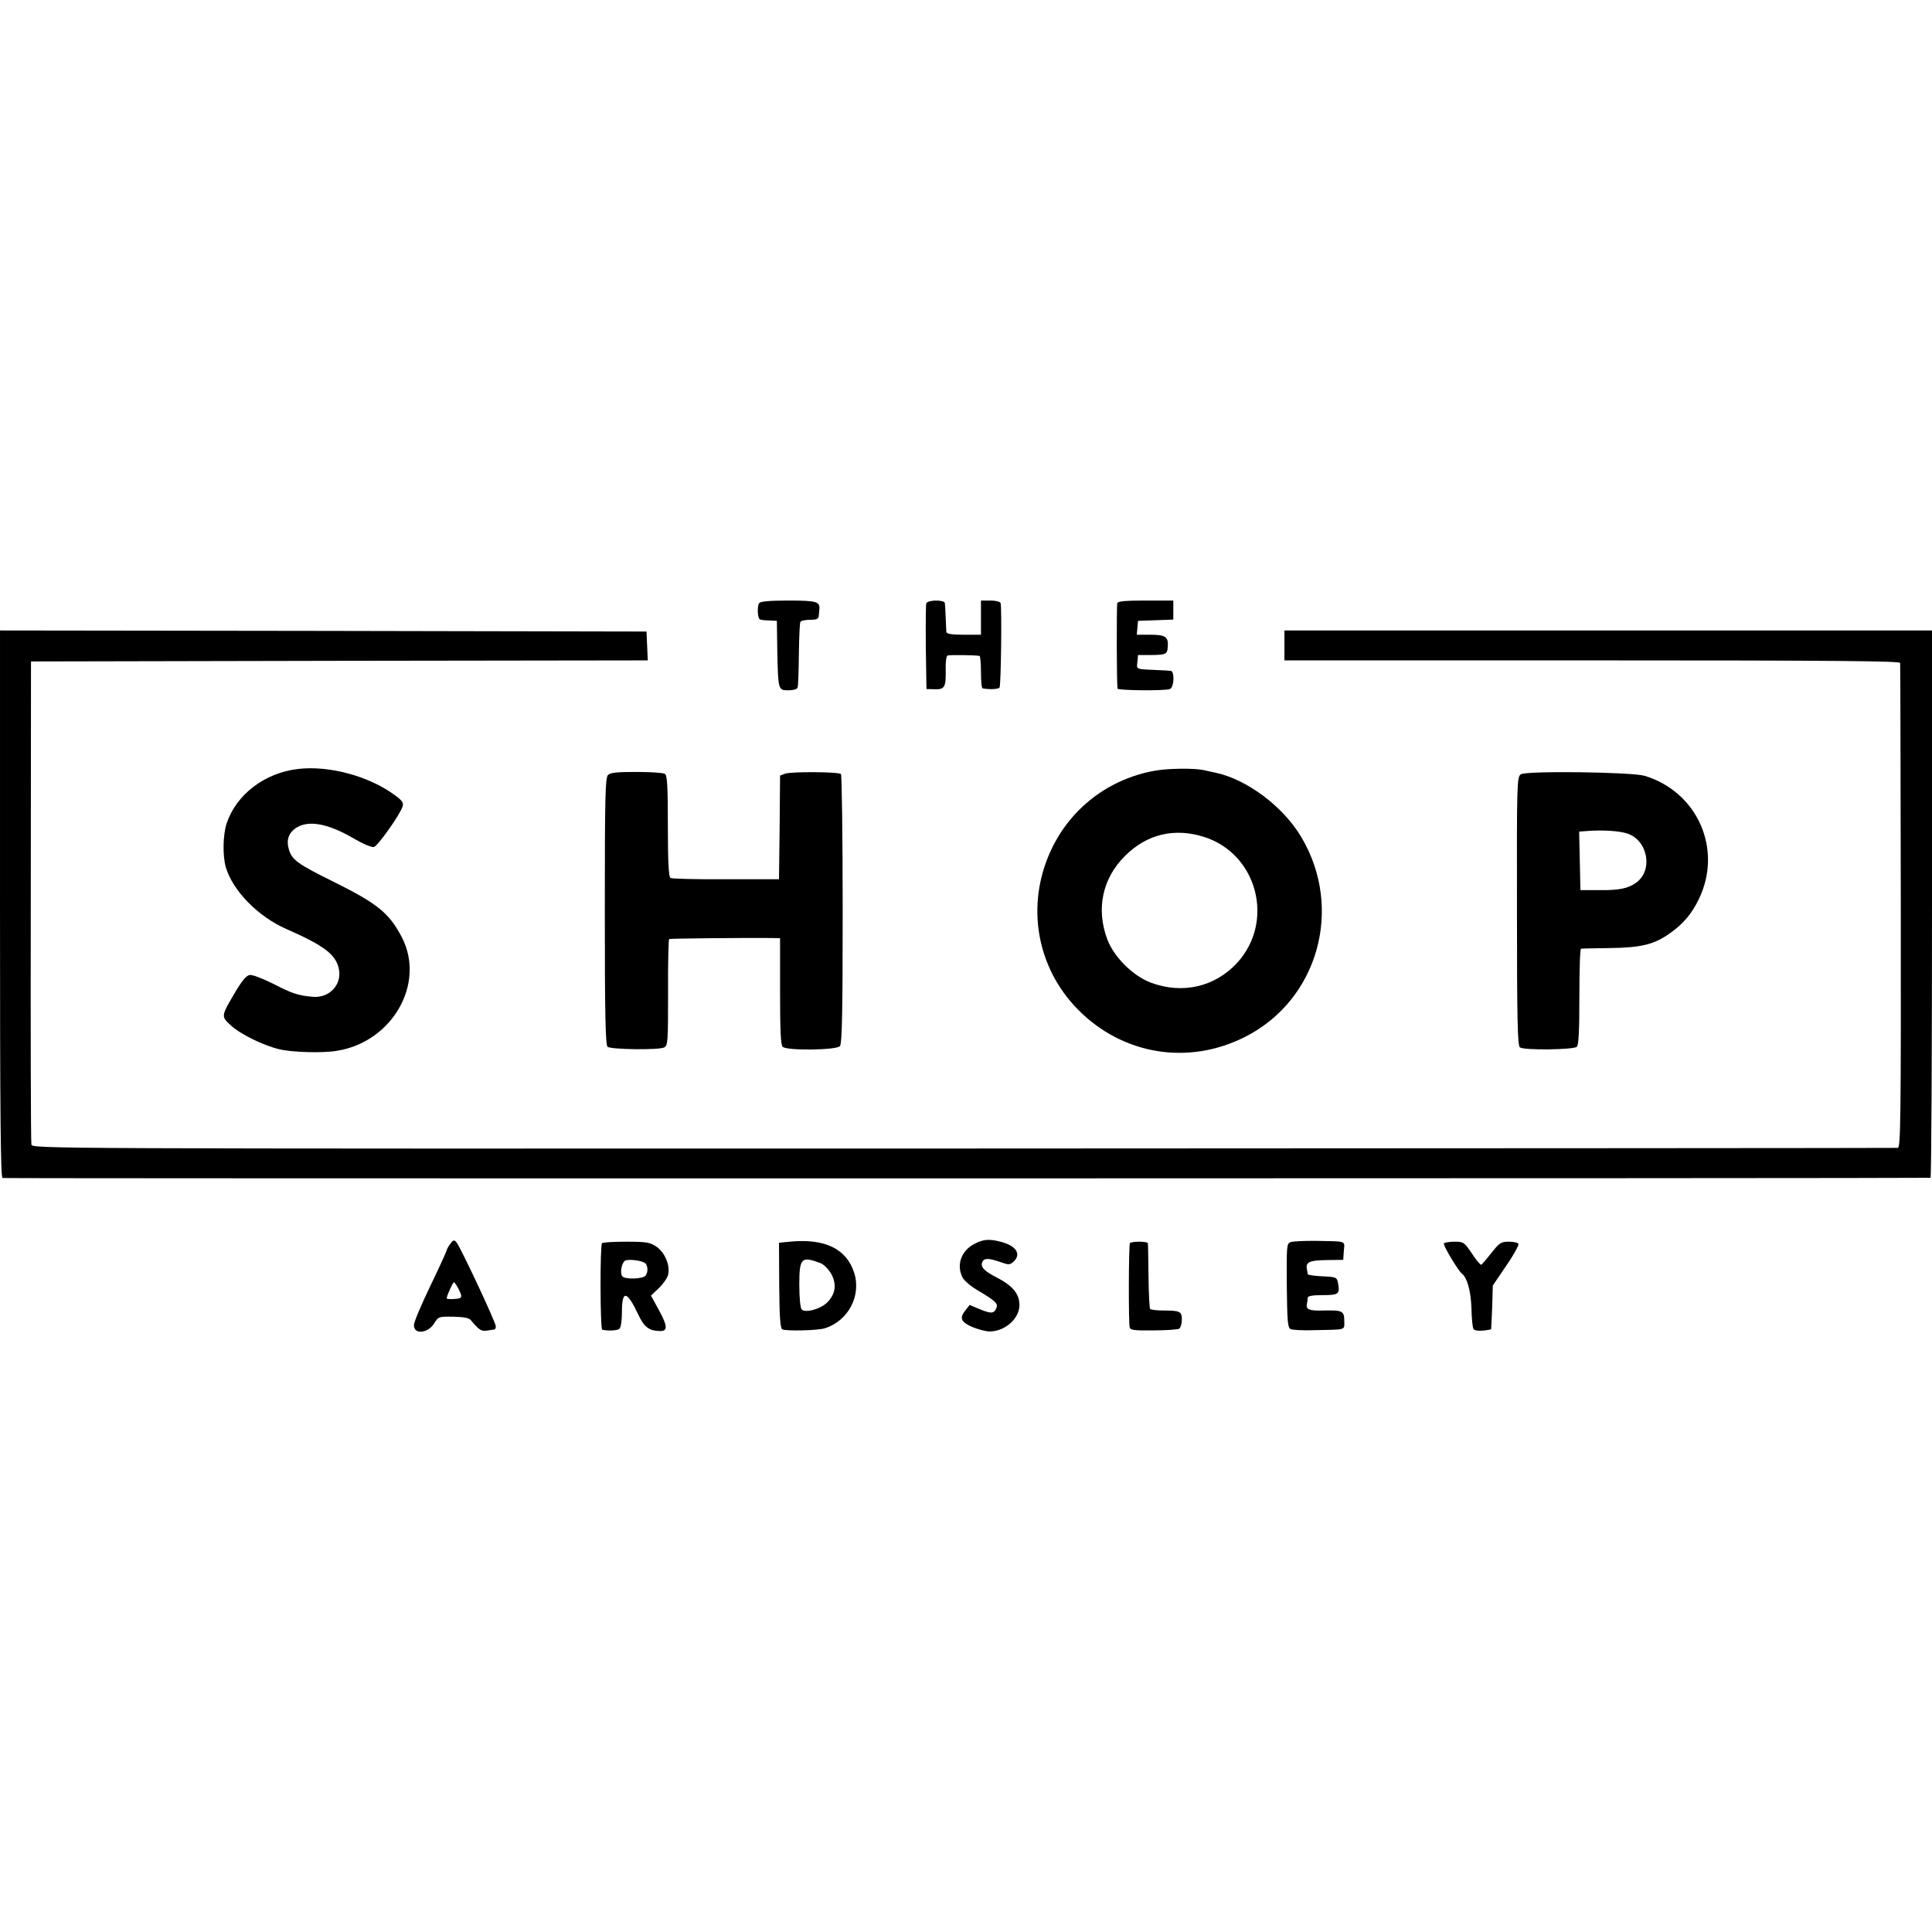 <?xml version="1.0" standalone="no"?>
<!DOCTYPE svg PUBLIC "-//W3C//DTD SVG 20010904//EN"
 "http://www.w3.org/TR/2001/REC-SVG-20010904/DTD/svg10.dtd">
<svg version="1.0" xmlns="http://www.w3.org/2000/svg"
 width="904pt" height="904pt" viewBox="0 0 904 904"
 preserveAspectRatio="xMidYMid meet">
<g transform="translate(0,904) scale(0.1,-0.1)"
fill="#000000" stroke="none">
<path d="M3552 6218 c-9 -13 -8 -65 2 -75 2 -3 22 -6 43 -6 l38 -2 2 -140 c4
-184 4 -185 52 -185 22 0 41 5 43 13 3 6 5 76 6 155 1 79 4 147 7 152 4 6 24
10 46 10 30 0 39 4 40 18 1 9 2 24 3 32 3 35 -14 40 -144 40 -90 0 -131 -4
-138 -12z"/>
<path d="M4334 6217 c-2 -7 -3 -100 -2 -207 l3 -194 38 -1 c47 -2 54 10 52 92
-1 37 3 64 9 66 10 3 128 2 149 -2 4 0 7 -35 7 -76 0 -41 3 -76 8 -76 32 -6
74 -4 79 4 7 11 11 375 5 395 -3 7 -22 12 -48 12 l-44 0 0 -80 0 -80 -80 0
c-57 0 -80 4 -82 13 0 6 -2 37 -3 67 -1 30 -3 61 -4 68 -1 16 -80 16 -87 -1z"/>
<path d="M5228 6218 c-4 -11 -3 -380 1 -400 1 -9 222 -11 245 -2 20 8 23 83 4
85 -7 1 -38 3 -68 4 -97 4 -92 2 -88 38 l3 32 62 0 c68 1 75 4 77 37 4 48 -10
58 -80 58 l-65 0 3 33 3 32 83 3 82 3 0 44 0 45 -129 0 c-94 0 -130 -3 -133
-12z"/>
<path d="M0 4811 c0 -1014 3 -1280 12 -1283 11 -3 8996 -2 9021 1 4 1 7 577 7
1281 l0 1280 -1515 0 -1515 0 0 -70 0 -70 1440 0 c1145 0 1440 -3 1441 -12 1
-7 2 -520 3 -1140 1 -997 -1 -1128 -14 -1129 -8 -1 -1976 -2 -4372 -3 -4350
-1 -4357 -1 -4361 19 -3 11 -4 524 -3 1140 l1 1120 1443 3 1443 2 -3 68 -3 67
-1512 3 -1513 2 0 -1279z"/>
<path d="M1395 5442 c-157 -18 -290 -120 -335 -256 -17 -54 -19 -152 -3 -205
33 -110 151 -230 283 -288 178 -78 233 -120 246 -189 14 -73 -47 -136 -124
-128 -68 6 -97 16 -184 61 -48 24 -97 43 -109 41 -16 -2 -36 -26 -67 -78 -68
-115 -68 -115 -24 -156 44 -42 156 -97 231 -114 58 -14 201 -18 266 -7 259 40
417 313 306 530 -59 114 -114 159 -320 261 -170 84 -196 103 -210 154 -12 42
0 75 34 98 58 38 149 21 268 -48 46 -27 86 -44 97 -41 18 5 122 151 134 190 5
17 -2 27 -36 52 -120 89 -307 140 -453 123z"/>
<path d="M5405 5434 c-217 -38 -398 -177 -489 -376 -117 -255 -66 -546 129
-743 209 -211 515 -261 780 -127 342 172 463 601 264 935 -85 144 -257 272
-404 302 -22 5 -47 10 -55 12 -42 9 -163 8 -225 -3z m229 -310 c249 -79 332
-395 155 -589 -104 -113 -256 -148 -404 -93 -83 31 -173 120 -204 203 -53 142
-23 285 83 390 102 102 231 133 370 89z"/>
<path d="M2845 5414 c-13 -13 -15 -99 -15 -638 0 -487 3 -626 13 -634 16 -13
241 -16 265 -3 17 9 18 26 18 256 -1 136 2 249 5 251 5 3 346 6 477 5 l42 -1
0 -248 c0 -180 3 -251 12 -260 19 -19 252 -16 268 3 10 12 13 151 13 641 0
344 -4 628 -8 632 -10 11 -233 12 -261 2 l-24 -9 -2 -242 -3 -243 -248 0
c-137 -1 -254 2 -260 6 -8 5 -12 78 -12 243 0 188 -3 238 -14 244 -7 5 -67 9
-132 9 -93 0 -122 -3 -134 -14z"/>
<path d="M7116 5417 c-18 -13 -19 -39 -18 -642 0 -512 3 -629 14 -636 21 -14
252 -11 266 3 9 9 12 75 12 235 0 123 3 223 8 224 4 1 66 2 137 3 145 2 205
17 277 68 63 44 104 92 137 161 113 233 -6 502 -254 577 -62 18 -555 24 -579
7z m498 -277 c97 -32 122 -172 42 -230 -37 -27 -80 -36 -171 -35 l-90 0 -3
137 -3 137 43 3 c70 5 146 0 182 -12z"/>
<path d="M2106 3219 c-9 -13 -16 -26 -16 -30 0 -3 -34 -78 -76 -165 -42 -87
-77 -170 -77 -183 -3 -47 67 -41 96 9 18 29 20 30 88 29 49 -1 74 -6 82 -16
38 -46 49 -53 75 -49 15 2 30 5 35 5 4 1 7 7 7 15 0 18 -168 377 -185 394 -10
12 -15 10 -29 -9z m39 -209 c21 -41 19 -46 -20 -48 -19 -2 -35 0 -35 3 0 11
29 75 34 75 3 0 12 -13 21 -30z"/>
<path d="M3695 3230 l-50 -5 1 -199 c1 -147 5 -200 14 -206 15 -9 166 -6 200
5 110 35 172 154 136 262 -37 111 -138 159 -301 143z m146 -101 c14 -6 36 -28
48 -49 27 -49 21 -94 -18 -134 -31 -31 -102 -51 -120 -33 -6 6 -11 55 -11 114
0 128 9 137 101 102z"/>
<path d="M4558 3219 c-61 -32 -84 -99 -54 -157 8 -15 40 -42 73 -61 79 -47 93
-60 86 -79 -11 -29 -24 -30 -76 -9 l-50 21 -18 -23 c-31 -38 -24 -56 30 -80
27 -11 64 -21 81 -21 72 0 140 60 140 123 0 54 -32 92 -111 132 -54 28 -72 47
-63 69 8 20 29 20 84 1 39 -14 45 -14 62 1 38 35 14 74 -57 93 -56 15 -84 13
-127 -10z"/>
<path d="M6039 3228 c-19 -7 -19 -17 -18 -203 2 -169 4 -197 18 -204 9 -4 59
-7 111 -5 153 3 140 -1 140 43 0 47 -9 51 -95 49 -68 -2 -85 4 -80 30 2 9 4
23 4 30 1 8 22 12 70 12 75 0 81 5 72 55 -6 29 -7 30 -74 33 -37 2 -67 6 -68
10 0 4 -2 14 -4 23 -6 33 11 42 91 43 l79 1 3 43 c4 48 17 43 -136 46 -51 0
-102 -2 -113 -6z"/>
<path d="M2817 3223 c-10 -9 -9 -403 1 -405 30 -6 69 -4 80 4 7 7 12 36 12 79
0 104 23 101 75 -9 29 -62 51 -79 103 -80 37 -1 36 23 -4 96 l-38 70 36 34
c20 19 40 47 44 63 11 43 -15 105 -55 132 -30 20 -46 23 -141 23 -59 0 -110
-3 -113 -7z m205 -97 c10 -15 10 -38 -1 -54 -10 -17 -100 -20 -110 -3 -12 19
0 70 18 74 27 6 86 -4 93 -17z"/>
<path d="M5287 3223 c-6 -11 -7 -374 -1 -394 3 -13 22 -15 112 -14 59 0 113 4
120 8 6 5 12 23 12 42 0 39 -8 43 -89 43 -29 0 -56 4 -59 7 -4 4 -7 73 -8 153
-1 81 -2 150 -3 155 0 4 -19 7 -40 7 -22 0 -42 -3 -44 -7z"/>
<path d="M6756 3222 c-5 -8 68 -130 85 -142 24 -19 41 -80 44 -160 1 -48 5
-93 10 -99 6 -10 43 -10 82 -1 0 0 3 46 5 103 l3 102 63 93 c35 50 60 97 57
102 -3 6 -24 10 -45 10 -36 0 -44 -5 -81 -52 -23 -29 -44 -54 -48 -56 -4 -1
-24 22 -44 53 -36 53 -39 55 -82 55 -24 0 -46 -4 -49 -8z"/>
</g>
</svg>
